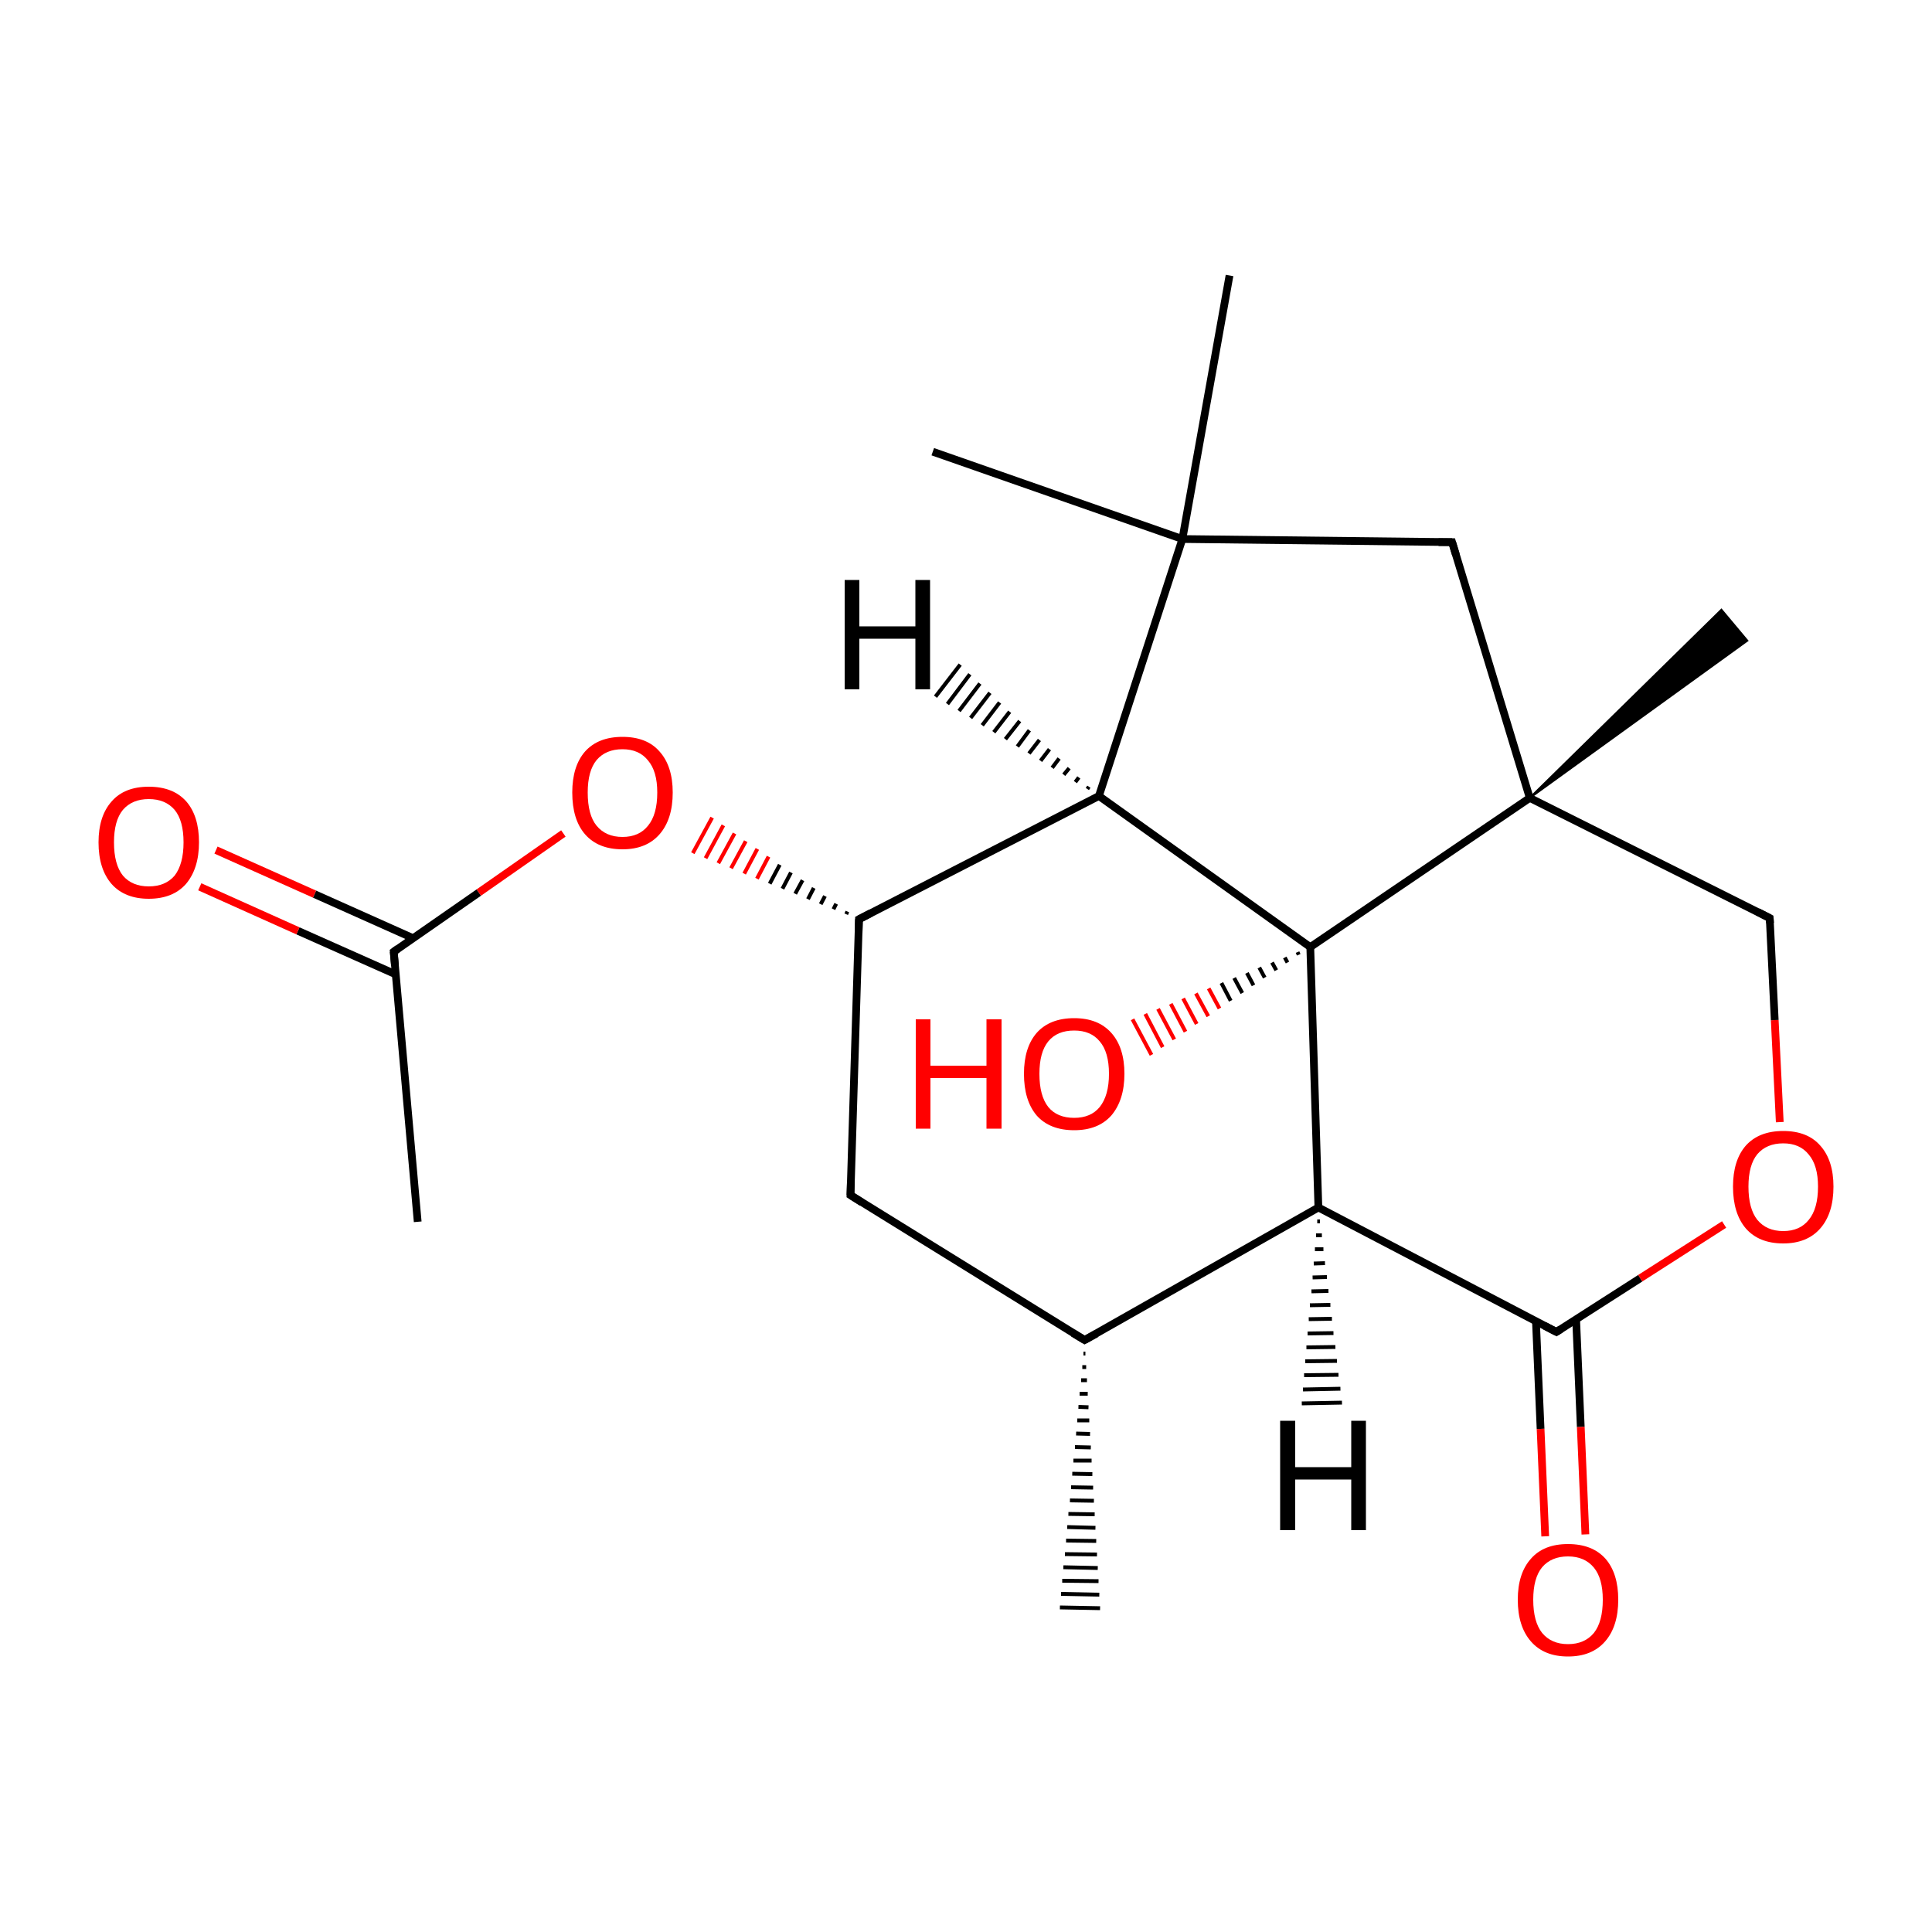 
<svg version='1.1' baseProfile='full'
              xmlns='http://www.w3.org/2000/svg'
                      xmlns:rdkit='http://www.rdkit.org/xml'
                      xmlns:xlink='http://www.w3.org/1999/xlink'
                  xml:space='preserve'
width='500px' height='500px' viewBox='0 0 500 500'>
<!-- END OF HEADER -->
<rect style='opacity:1.0;fill:#FFFFFF;stroke:none' width='500.0' height='500.0' x='0.0' y='0.0'> </rect>
<path class='bond-0 atom-1 atom-0' d='M 280.9,350.3 L 280.4,350.3' style='fill:none;fill-rule:evenodd;stroke:#000000;stroke-width:1.0px;stroke-linecap:butt;stroke-linejoin:miter;stroke-opacity:1' />
<path class='bond-0 atom-1 atom-0' d='M 281.1,353.8 L 280.1,353.8' style='fill:none;fill-rule:evenodd;stroke:#000000;stroke-width:1.0px;stroke-linecap:butt;stroke-linejoin:miter;stroke-opacity:1' />
<path class='bond-0 atom-1 atom-0' d='M 281.3,357.2 L 279.8,357.2' style='fill:none;fill-rule:evenodd;stroke:#000000;stroke-width:1.0px;stroke-linecap:butt;stroke-linejoin:miter;stroke-opacity:1' />
<path class='bond-0 atom-1 atom-0' d='M 281.5,360.7 L 279.4,360.7' style='fill:none;fill-rule:evenodd;stroke:#000000;stroke-width:1.0px;stroke-linecap:butt;stroke-linejoin:miter;stroke-opacity:1' />
<path class='bond-0 atom-1 atom-0' d='M 281.7,364.2 L 279.1,364.1' style='fill:none;fill-rule:evenodd;stroke:#000000;stroke-width:1.0px;stroke-linecap:butt;stroke-linejoin:miter;stroke-opacity:1' />
<path class='bond-0 atom-1 atom-0' d='M 281.9,367.6 L 278.8,367.6' style='fill:none;fill-rule:evenodd;stroke:#000000;stroke-width:1.0px;stroke-linecap:butt;stroke-linejoin:miter;stroke-opacity:1' />
<path class='bond-0 atom-1 atom-0' d='M 282.1,371.1 L 278.5,371.0' style='fill:none;fill-rule:evenodd;stroke:#000000;stroke-width:1.0px;stroke-linecap:butt;stroke-linejoin:miter;stroke-opacity:1' />
<path class='bond-0 atom-1 atom-0' d='M 282.3,374.6 L 278.2,374.5' style='fill:none;fill-rule:evenodd;stroke:#000000;stroke-width:1.0px;stroke-linecap:butt;stroke-linejoin:miter;stroke-opacity:1' />
<path class='bond-0 atom-1 atom-0' d='M 282.5,378.0 L 277.8,378.0' style='fill:none;fill-rule:evenodd;stroke:#000000;stroke-width:1.0px;stroke-linecap:butt;stroke-linejoin:miter;stroke-opacity:1' />
<path class='bond-0 atom-1 atom-0' d='M 282.7,381.5 L 277.5,381.4' style='fill:none;fill-rule:evenodd;stroke:#000000;stroke-width:1.0px;stroke-linecap:butt;stroke-linejoin:miter;stroke-opacity:1' />
<path class='bond-0 atom-1 atom-0' d='M 282.9,385.0 L 277.2,384.9' style='fill:none;fill-rule:evenodd;stroke:#000000;stroke-width:1.0px;stroke-linecap:butt;stroke-linejoin:miter;stroke-opacity:1' />
<path class='bond-0 atom-1 atom-0' d='M 283.1,388.4 L 276.9,388.3' style='fill:none;fill-rule:evenodd;stroke:#000000;stroke-width:1.0px;stroke-linecap:butt;stroke-linejoin:miter;stroke-opacity:1' />
<path class='bond-0 atom-1 atom-0' d='M 283.3,391.9 L 276.5,391.8' style='fill:none;fill-rule:evenodd;stroke:#000000;stroke-width:1.0px;stroke-linecap:butt;stroke-linejoin:miter;stroke-opacity:1' />
<path class='bond-0 atom-1 atom-0' d='M 283.5,395.4 L 276.2,395.2' style='fill:none;fill-rule:evenodd;stroke:#000000;stroke-width:1.0px;stroke-linecap:butt;stroke-linejoin:miter;stroke-opacity:1' />
<path class='bond-0 atom-1 atom-0' d='M 283.7,398.8 L 275.9,398.7' style='fill:none;fill-rule:evenodd;stroke:#000000;stroke-width:1.0px;stroke-linecap:butt;stroke-linejoin:miter;stroke-opacity:1' />
<path class='bond-0 atom-1 atom-0' d='M 283.9,402.3 L 275.6,402.2' style='fill:none;fill-rule:evenodd;stroke:#000000;stroke-width:1.0px;stroke-linecap:butt;stroke-linejoin:miter;stroke-opacity:1' />
<path class='bond-0 atom-1 atom-0' d='M 284.1,405.8 L 275.2,405.6' style='fill:none;fill-rule:evenodd;stroke:#000000;stroke-width:1.0px;stroke-linecap:butt;stroke-linejoin:miter;stroke-opacity:1' />
<path class='bond-0 atom-1 atom-0' d='M 284.3,409.2 L 274.9,409.1' style='fill:none;fill-rule:evenodd;stroke:#000000;stroke-width:1.0px;stroke-linecap:butt;stroke-linejoin:miter;stroke-opacity:1' />
<path class='bond-0 atom-1 atom-0' d='M 284.5,412.7 L 274.6,412.5' style='fill:none;fill-rule:evenodd;stroke:#000000;stroke-width:1.0px;stroke-linecap:butt;stroke-linejoin:miter;stroke-opacity:1' />
<path class='bond-0 atom-1 atom-0' d='M 284.7,416.2 L 274.3,416.0' style='fill:none;fill-rule:evenodd;stroke:#000000;stroke-width:1.0px;stroke-linecap:butt;stroke-linejoin:miter;stroke-opacity:1' />
<path class='bond-1 atom-1 atom-2' d='M 280.7,346.8 L 220.1,309.3' style='fill:none;fill-rule:evenodd;stroke:#000000;stroke-width:2.0px;stroke-linecap:butt;stroke-linejoin:miter;stroke-opacity:1' />
<path class='bond-2 atom-2 atom-3' d='M 220.1,309.3 L 222.3,237.9' style='fill:none;fill-rule:evenodd;stroke:#000000;stroke-width:2.0px;stroke-linecap:butt;stroke-linejoin:miter;stroke-opacity:1' />
<path class='bond-3 atom-3 atom-4' d='M 222.3,237.9 L 284.4,206.0' style='fill:none;fill-rule:evenodd;stroke:#000000;stroke-width:2.0px;stroke-linecap:butt;stroke-linejoin:miter;stroke-opacity:1' />
<path class='bond-4 atom-4 atom-5' d='M 284.4,206.0 L 339.1,245.1' style='fill:none;fill-rule:evenodd;stroke:#000000;stroke-width:2.0px;stroke-linecap:butt;stroke-linejoin:miter;stroke-opacity:1' />
<path class='bond-5 atom-5 atom-6' d='M 339.1,245.1 L 341.2,312.5' style='fill:none;fill-rule:evenodd;stroke:#000000;stroke-width:2.0px;stroke-linecap:butt;stroke-linejoin:miter;stroke-opacity:1' />
<path class='bond-6 atom-6 atom-7' d='M 341.2,312.5 L 402.8,344.7' style='fill:none;fill-rule:evenodd;stroke:#000000;stroke-width:2.0px;stroke-linecap:butt;stroke-linejoin:miter;stroke-opacity:1' />
<path class='bond-7 atom-7 atom-8' d='M 397.5,341.9 L 398.7,369.8' style='fill:none;fill-rule:evenodd;stroke:#000000;stroke-width:2.0px;stroke-linecap:butt;stroke-linejoin:miter;stroke-opacity:1' />
<path class='bond-7 atom-7 atom-8' d='M 398.7,369.8 L 399.9,397.6' style='fill:none;fill-rule:evenodd;stroke:#FF0000;stroke-width:2.0px;stroke-linecap:butt;stroke-linejoin:miter;stroke-opacity:1' />
<path class='bond-7 atom-7 atom-8' d='M 407.9,341.5 L 409.1,369.3' style='fill:none;fill-rule:evenodd;stroke:#000000;stroke-width:2.0px;stroke-linecap:butt;stroke-linejoin:miter;stroke-opacity:1' />
<path class='bond-7 atom-7 atom-8' d='M 409.1,369.3 L 410.3,397.1' style='fill:none;fill-rule:evenodd;stroke:#FF0000;stroke-width:2.0px;stroke-linecap:butt;stroke-linejoin:miter;stroke-opacity:1' />
<path class='bond-8 atom-7 atom-9' d='M 402.8,344.7 L 424.5,330.8' style='fill:none;fill-rule:evenodd;stroke:#000000;stroke-width:2.0px;stroke-linecap:butt;stroke-linejoin:miter;stroke-opacity:1' />
<path class='bond-8 atom-7 atom-9' d='M 424.5,330.8 L 446.2,316.9' style='fill:none;fill-rule:evenodd;stroke:#FF0000;stroke-width:2.0px;stroke-linecap:butt;stroke-linejoin:miter;stroke-opacity:1' />
<path class='bond-9 atom-9 atom-10' d='M 460.6,290.4 L 459.3,264.0' style='fill:none;fill-rule:evenodd;stroke:#FF0000;stroke-width:2.0px;stroke-linecap:butt;stroke-linejoin:miter;stroke-opacity:1' />
<path class='bond-9 atom-9 atom-10' d='M 459.3,264.0 L 458.0,237.6' style='fill:none;fill-rule:evenodd;stroke:#000000;stroke-width:2.0px;stroke-linecap:butt;stroke-linejoin:miter;stroke-opacity:1' />
<path class='bond-10 atom-10 atom-11' d='M 458.0,237.6 L 395.9,206.5' style='fill:none;fill-rule:evenodd;stroke:#000000;stroke-width:2.0px;stroke-linecap:butt;stroke-linejoin:miter;stroke-opacity:1' />
<path class='bond-11 atom-11 atom-12' d='M 395.9,206.5 L 375.8,140.3' style='fill:none;fill-rule:evenodd;stroke:#000000;stroke-width:2.0px;stroke-linecap:butt;stroke-linejoin:miter;stroke-opacity:1' />
<path class='bond-12 atom-12 atom-13' d='M 375.8,140.3 L 306.0,139.5' style='fill:none;fill-rule:evenodd;stroke:#000000;stroke-width:2.0px;stroke-linecap:butt;stroke-linejoin:miter;stroke-opacity:1' />
<path class='bond-13 atom-13 atom-14' d='M 306.0,139.5 L 241.4,116.9' style='fill:none;fill-rule:evenodd;stroke:#000000;stroke-width:2.0px;stroke-linecap:butt;stroke-linejoin:miter;stroke-opacity:1' />
<path class='bond-14 atom-13 atom-15' d='M 306.0,139.5 L 318.2,71.3' style='fill:none;fill-rule:evenodd;stroke:#000000;stroke-width:2.0px;stroke-linecap:butt;stroke-linejoin:miter;stroke-opacity:1' />
<path class='bond-15 atom-11 atom-16' d='M 395.9,206.5 L 445.5,157.8 L 452.2,165.8 Z' style='fill:#000000;fill-rule:evenodd;fill-opacity:1;stroke:#000000;stroke-width:0.5px;stroke-linecap:butt;stroke-linejoin:miter;stroke-opacity:1;' />
<path class='bond-16 atom-5 atom-17' d='M 336.1,247.1 L 335.8,246.4' style='fill:none;fill-rule:evenodd;stroke:#000000;stroke-width:1.0px;stroke-linecap:butt;stroke-linejoin:miter;stroke-opacity:1' />
<path class='bond-16 atom-5 atom-17' d='M 333.2,249.1 L 332.5,247.8' style='fill:none;fill-rule:evenodd;stroke:#000000;stroke-width:1.0px;stroke-linecap:butt;stroke-linejoin:miter;stroke-opacity:1' />
<path class='bond-16 atom-5 atom-17' d='M 330.3,251.1 L 329.2,249.1' style='fill:none;fill-rule:evenodd;stroke:#000000;stroke-width:1.0px;stroke-linecap:butt;stroke-linejoin:miter;stroke-opacity:1' />
<path class='bond-16 atom-5 atom-17' d='M 327.3,253.0 L 325.9,250.4' style='fill:none;fill-rule:evenodd;stroke:#000000;stroke-width:1.0px;stroke-linecap:butt;stroke-linejoin:miter;stroke-opacity:1' />
<path class='bond-16 atom-5 atom-17' d='M 324.4,255.0 L 322.7,251.8' style='fill:none;fill-rule:evenodd;stroke:#000000;stroke-width:1.0px;stroke-linecap:butt;stroke-linejoin:miter;stroke-opacity:1' />
<path class='bond-16 atom-5 atom-17' d='M 321.5,257.0 L 319.4,253.1' style='fill:none;fill-rule:evenodd;stroke:#000000;stroke-width:1.0px;stroke-linecap:butt;stroke-linejoin:miter;stroke-opacity:1' />
<path class='bond-16 atom-5 atom-17' d='M 318.5,259.0 L 316.1,254.4' style='fill:none;fill-rule:evenodd;stroke:#000000;stroke-width:1.0px;stroke-linecap:butt;stroke-linejoin:miter;stroke-opacity:1' />
<path class='bond-16 atom-5 atom-17' d='M 315.6,261.0 L 312.8,255.8' style='fill:none;fill-rule:evenodd;stroke:#FF0000;stroke-width:1.0px;stroke-linecap:butt;stroke-linejoin:miter;stroke-opacity:1' />
<path class='bond-16 atom-5 atom-17' d='M 312.7,263.0 L 309.5,257.1' style='fill:none;fill-rule:evenodd;stroke:#FF0000;stroke-width:1.0px;stroke-linecap:butt;stroke-linejoin:miter;stroke-opacity:1' />
<path class='bond-16 atom-5 atom-17' d='M 309.7,265.0 L 306.2,258.4' style='fill:none;fill-rule:evenodd;stroke:#FF0000;stroke-width:1.0px;stroke-linecap:butt;stroke-linejoin:miter;stroke-opacity:1' />
<path class='bond-16 atom-5 atom-17' d='M 306.8,267.0 L 303.0,259.8' style='fill:none;fill-rule:evenodd;stroke:#FF0000;stroke-width:1.0px;stroke-linecap:butt;stroke-linejoin:miter;stroke-opacity:1' />
<path class='bond-16 atom-5 atom-17' d='M 303.9,269.0 L 299.7,261.1' style='fill:none;fill-rule:evenodd;stroke:#FF0000;stroke-width:1.0px;stroke-linecap:butt;stroke-linejoin:miter;stroke-opacity:1' />
<path class='bond-16 atom-5 atom-17' d='M 300.9,271.0 L 296.4,262.4' style='fill:none;fill-rule:evenodd;stroke:#FF0000;stroke-width:1.0px;stroke-linecap:butt;stroke-linejoin:miter;stroke-opacity:1' />
<path class='bond-16 atom-5 atom-17' d='M 298.0,273.0 L 293.1,263.8' style='fill:none;fill-rule:evenodd;stroke:#FF0000;stroke-width:1.0px;stroke-linecap:butt;stroke-linejoin:miter;stroke-opacity:1' />
<path class='bond-17 atom-3 atom-18' d='M 219.3,235.9 L 219.0,236.6' style='fill:none;fill-rule:evenodd;stroke:#000000;stroke-width:1.0px;stroke-linecap:butt;stroke-linejoin:miter;stroke-opacity:1' />
<path class='bond-17 atom-3 atom-18' d='M 216.4,233.9 L 215.7,235.3' style='fill:none;fill-rule:evenodd;stroke:#000000;stroke-width:1.0px;stroke-linecap:butt;stroke-linejoin:miter;stroke-opacity:1' />
<path class='bond-17 atom-3 atom-18' d='M 213.5,231.9 L 212.4,234.0' style='fill:none;fill-rule:evenodd;stroke:#000000;stroke-width:1.0px;stroke-linecap:butt;stroke-linejoin:miter;stroke-opacity:1' />
<path class='bond-17 atom-3 atom-18' d='M 210.6,229.8 L 209.1,232.7' style='fill:none;fill-rule:evenodd;stroke:#000000;stroke-width:1.0px;stroke-linecap:butt;stroke-linejoin:miter;stroke-opacity:1' />
<path class='bond-17 atom-3 atom-18' d='M 207.7,227.8 L 205.8,231.3' style='fill:none;fill-rule:evenodd;stroke:#000000;stroke-width:1.0px;stroke-linecap:butt;stroke-linejoin:miter;stroke-opacity:1' />
<path class='bond-17 atom-3 atom-18' d='M 204.7,225.8 L 202.5,230.0' style='fill:none;fill-rule:evenodd;stroke:#000000;stroke-width:1.0px;stroke-linecap:butt;stroke-linejoin:miter;stroke-opacity:1' />
<path class='bond-17 atom-3 atom-18' d='M 201.8,223.8 L 199.2,228.7' style='fill:none;fill-rule:evenodd;stroke:#000000;stroke-width:1.0px;stroke-linecap:butt;stroke-linejoin:miter;stroke-opacity:1' />
<path class='bond-17 atom-3 atom-18' d='M 198.9,221.7 L 195.9,227.4' style='fill:none;fill-rule:evenodd;stroke:#FF0000;stroke-width:1.0px;stroke-linecap:butt;stroke-linejoin:miter;stroke-opacity:1' />
<path class='bond-17 atom-3 atom-18' d='M 196.0,219.7 L 192.6,226.1' style='fill:none;fill-rule:evenodd;stroke:#FF0000;stroke-width:1.0px;stroke-linecap:butt;stroke-linejoin:miter;stroke-opacity:1' />
<path class='bond-17 atom-3 atom-18' d='M 193.0,217.7 L 189.2,224.7' style='fill:none;fill-rule:evenodd;stroke:#FF0000;stroke-width:1.0px;stroke-linecap:butt;stroke-linejoin:miter;stroke-opacity:1' />
<path class='bond-17 atom-3 atom-18' d='M 190.1,215.7 L 185.9,223.4' style='fill:none;fill-rule:evenodd;stroke:#FF0000;stroke-width:1.0px;stroke-linecap:butt;stroke-linejoin:miter;stroke-opacity:1' />
<path class='bond-17 atom-3 atom-18' d='M 187.2,213.6 L 182.6,222.1' style='fill:none;fill-rule:evenodd;stroke:#FF0000;stroke-width:1.0px;stroke-linecap:butt;stroke-linejoin:miter;stroke-opacity:1' />
<path class='bond-17 atom-3 atom-18' d='M 184.3,211.6 L 179.3,220.8' style='fill:none;fill-rule:evenodd;stroke:#FF0000;stroke-width:1.0px;stroke-linecap:butt;stroke-linejoin:miter;stroke-opacity:1' />
<path class='bond-18 atom-18 atom-19' d='M 145.8,215.7 L 123.9,231.0' style='fill:none;fill-rule:evenodd;stroke:#FF0000;stroke-width:2.0px;stroke-linecap:butt;stroke-linejoin:miter;stroke-opacity:1' />
<path class='bond-18 atom-18 atom-19' d='M 123.9,231.0 L 101.9,246.3' style='fill:none;fill-rule:evenodd;stroke:#000000;stroke-width:2.0px;stroke-linecap:butt;stroke-linejoin:miter;stroke-opacity:1' />
<path class='bond-19 atom-19 atom-20' d='M 106.9,242.8 L 81.4,231.4' style='fill:none;fill-rule:evenodd;stroke:#000000;stroke-width:2.0px;stroke-linecap:butt;stroke-linejoin:miter;stroke-opacity:1' />
<path class='bond-19 atom-19 atom-20' d='M 81.4,231.4 L 55.9,220.0' style='fill:none;fill-rule:evenodd;stroke:#FF0000;stroke-width:2.0px;stroke-linecap:butt;stroke-linejoin:miter;stroke-opacity:1' />
<path class='bond-19 atom-19 atom-20' d='M 102.5,252.2 L 77.1,240.9' style='fill:none;fill-rule:evenodd;stroke:#000000;stroke-width:2.0px;stroke-linecap:butt;stroke-linejoin:miter;stroke-opacity:1' />
<path class='bond-19 atom-19 atom-20' d='M 77.1,240.9 L 51.7,229.5' style='fill:none;fill-rule:evenodd;stroke:#FF0000;stroke-width:2.0px;stroke-linecap:butt;stroke-linejoin:miter;stroke-opacity:1' />
<path class='bond-20 atom-19 atom-21' d='M 101.9,246.3 L 108.1,316.2' style='fill:none;fill-rule:evenodd;stroke:#000000;stroke-width:2.0px;stroke-linecap:butt;stroke-linejoin:miter;stroke-opacity:1' />
<path class='bond-21 atom-6 atom-1' d='M 341.2,312.5 L 280.7,346.8' style='fill:none;fill-rule:evenodd;stroke:#000000;stroke-width:2.0px;stroke-linecap:butt;stroke-linejoin:miter;stroke-opacity:1' />
<path class='bond-22 atom-13 atom-4' d='M 306.0,139.5 L 284.4,206.0' style='fill:none;fill-rule:evenodd;stroke:#000000;stroke-width:2.0px;stroke-linecap:butt;stroke-linejoin:miter;stroke-opacity:1' />
<path class='bond-23 atom-11 atom-5' d='M 395.9,206.5 L 339.1,245.1' style='fill:none;fill-rule:evenodd;stroke:#000000;stroke-width:2.0px;stroke-linecap:butt;stroke-linejoin:miter;stroke-opacity:1' />
<path class='bond-24 atom-4 atom-22' d='M 281.4,204.2 L 281.8,203.6' style='fill:none;fill-rule:evenodd;stroke:#000000;stroke-width:1.0px;stroke-linecap:butt;stroke-linejoin:miter;stroke-opacity:1' />
<path class='bond-24 atom-4 atom-22' d='M 278.3,202.4 L 279.2,201.2' style='fill:none;fill-rule:evenodd;stroke:#000000;stroke-width:1.0px;stroke-linecap:butt;stroke-linejoin:miter;stroke-opacity:1' />
<path class='bond-24 atom-4 atom-22' d='M 275.3,200.5 L 276.7,198.8' style='fill:none;fill-rule:evenodd;stroke:#000000;stroke-width:1.0px;stroke-linecap:butt;stroke-linejoin:miter;stroke-opacity:1' />
<path class='bond-24 atom-4 atom-22' d='M 272.3,198.7 L 274.1,196.3' style='fill:none;fill-rule:evenodd;stroke:#000000;stroke-width:1.0px;stroke-linecap:butt;stroke-linejoin:miter;stroke-opacity:1' />
<path class='bond-24 atom-4 atom-22' d='M 269.3,196.9 L 271.6,193.9' style='fill:none;fill-rule:evenodd;stroke:#000000;stroke-width:1.0px;stroke-linecap:butt;stroke-linejoin:miter;stroke-opacity:1' />
<path class='bond-24 atom-4 atom-22' d='M 266.3,195.0 L 269.0,191.5' style='fill:none;fill-rule:evenodd;stroke:#000000;stroke-width:1.0px;stroke-linecap:butt;stroke-linejoin:miter;stroke-opacity:1' />
<path class='bond-24 atom-4 atom-22' d='M 263.3,193.2 L 266.4,189.0' style='fill:none;fill-rule:evenodd;stroke:#000000;stroke-width:1.0px;stroke-linecap:butt;stroke-linejoin:miter;stroke-opacity:1' />
<path class='bond-24 atom-4 atom-22' d='M 260.2,191.3 L 263.9,186.6' style='fill:none;fill-rule:evenodd;stroke:#000000;stroke-width:1.0px;stroke-linecap:butt;stroke-linejoin:miter;stroke-opacity:1' />
<path class='bond-24 atom-4 atom-22' d='M 257.2,189.5 L 261.3,184.2' style='fill:none;fill-rule:evenodd;stroke:#000000;stroke-width:1.0px;stroke-linecap:butt;stroke-linejoin:miter;stroke-opacity:1' />
<path class='bond-24 atom-4 atom-22' d='M 254.2,187.7 L 258.7,181.8' style='fill:none;fill-rule:evenodd;stroke:#000000;stroke-width:1.0px;stroke-linecap:butt;stroke-linejoin:miter;stroke-opacity:1' />
<path class='bond-24 atom-4 atom-22' d='M 251.2,185.8 L 256.2,179.3' style='fill:none;fill-rule:evenodd;stroke:#000000;stroke-width:1.0px;stroke-linecap:butt;stroke-linejoin:miter;stroke-opacity:1' />
<path class='bond-24 atom-4 atom-22' d='M 248.2,184.0 L 253.6,176.9' style='fill:none;fill-rule:evenodd;stroke:#000000;stroke-width:1.0px;stroke-linecap:butt;stroke-linejoin:miter;stroke-opacity:1' />
<path class='bond-24 atom-4 atom-22' d='M 245.2,182.2 L 251.0,174.5' style='fill:none;fill-rule:evenodd;stroke:#000000;stroke-width:1.0px;stroke-linecap:butt;stroke-linejoin:miter;stroke-opacity:1' />
<path class='bond-24 atom-4 atom-22' d='M 242.1,180.3 L 248.5,172.0' style='fill:none;fill-rule:evenodd;stroke:#000000;stroke-width:1.0px;stroke-linecap:butt;stroke-linejoin:miter;stroke-opacity:1' />
<path class='bond-25 atom-6 atom-23' d='M 341.6,316.1 L 340.9,316.1' style='fill:none;fill-rule:evenodd;stroke:#000000;stroke-width:1.0px;stroke-linecap:butt;stroke-linejoin:miter;stroke-opacity:1' />
<path class='bond-25 atom-6 atom-23' d='M 342.1,319.7 L 340.6,319.7' style='fill:none;fill-rule:evenodd;stroke:#000000;stroke-width:1.0px;stroke-linecap:butt;stroke-linejoin:miter;stroke-opacity:1' />
<path class='bond-25 atom-6 atom-23' d='M 342.5,323.3 L 340.3,323.3' style='fill:none;fill-rule:evenodd;stroke:#000000;stroke-width:1.0px;stroke-linecap:butt;stroke-linejoin:miter;stroke-opacity:1' />
<path class='bond-25 atom-6 atom-23' d='M 342.9,326.9 L 340.0,327.0' style='fill:none;fill-rule:evenodd;stroke:#000000;stroke-width:1.0px;stroke-linecap:butt;stroke-linejoin:miter;stroke-opacity:1' />
<path class='bond-25 atom-6 atom-23' d='M 343.4,330.5 L 339.7,330.6' style='fill:none;fill-rule:evenodd;stroke:#000000;stroke-width:1.0px;stroke-linecap:butt;stroke-linejoin:miter;stroke-opacity:1' />
<path class='bond-25 atom-6 atom-23' d='M 343.8,334.1 L 339.4,334.2' style='fill:none;fill-rule:evenodd;stroke:#000000;stroke-width:1.0px;stroke-linecap:butt;stroke-linejoin:miter;stroke-opacity:1' />
<path class='bond-25 atom-6 atom-23' d='M 344.3,337.7 L 339.0,337.8' style='fill:none;fill-rule:evenodd;stroke:#000000;stroke-width:1.0px;stroke-linecap:butt;stroke-linejoin:miter;stroke-opacity:1' />
<path class='bond-25 atom-6 atom-23' d='M 344.7,341.3 L 338.7,341.4' style='fill:none;fill-rule:evenodd;stroke:#000000;stroke-width:1.0px;stroke-linecap:butt;stroke-linejoin:miter;stroke-opacity:1' />
<path class='bond-25 atom-6 atom-23' d='M 345.1,345.0 L 338.4,345.1' style='fill:none;fill-rule:evenodd;stroke:#000000;stroke-width:1.0px;stroke-linecap:butt;stroke-linejoin:miter;stroke-opacity:1' />
<path class='bond-25 atom-6 atom-23' d='M 345.6,348.6 L 338.1,348.7' style='fill:none;fill-rule:evenodd;stroke:#000000;stroke-width:1.0px;stroke-linecap:butt;stroke-linejoin:miter;stroke-opacity:1' />
<path class='bond-25 atom-6 atom-23' d='M 346.0,352.2 L 337.8,352.3' style='fill:none;fill-rule:evenodd;stroke:#000000;stroke-width:1.0px;stroke-linecap:butt;stroke-linejoin:miter;stroke-opacity:1' />
<path class='bond-25 atom-6 atom-23' d='M 346.4,355.8 L 337.5,355.9' style='fill:none;fill-rule:evenodd;stroke:#000000;stroke-width:1.0px;stroke-linecap:butt;stroke-linejoin:miter;stroke-opacity:1' />
<path class='bond-25 atom-6 atom-23' d='M 346.9,359.4 L 337.2,359.6' style='fill:none;fill-rule:evenodd;stroke:#000000;stroke-width:1.0px;stroke-linecap:butt;stroke-linejoin:miter;stroke-opacity:1' />
<path class='bond-25 atom-6 atom-23' d='M 347.3,363.0 L 336.9,363.2' style='fill:none;fill-rule:evenodd;stroke:#000000;stroke-width:1.0px;stroke-linecap:butt;stroke-linejoin:miter;stroke-opacity:1' />
<path d='M 277.7,345.0 L 280.7,346.8 L 283.8,345.1' style='fill:none;stroke:#000000;stroke-width:2.0px;stroke-linecap:butt;stroke-linejoin:miter;stroke-opacity:1;' />
<path d='M 223.1,311.2 L 220.1,309.3 L 220.2,305.8' style='fill:none;stroke:#000000;stroke-width:2.0px;stroke-linecap:butt;stroke-linejoin:miter;stroke-opacity:1;' />
<path d='M 222.2,241.5 L 222.3,237.9 L 225.4,236.3' style='fill:none;stroke:#000000;stroke-width:2.0px;stroke-linecap:butt;stroke-linejoin:miter;stroke-opacity:1;' />
<path d='M 399.7,343.1 L 402.8,344.7 L 403.9,344.0' style='fill:none;stroke:#000000;stroke-width:2.0px;stroke-linecap:butt;stroke-linejoin:miter;stroke-opacity:1;' />
<path d='M 458.1,238.9 L 458.0,237.6 L 454.9,236.0' style='fill:none;stroke:#000000;stroke-width:2.0px;stroke-linecap:butt;stroke-linejoin:miter;stroke-opacity:1;' />
<path d='M 376.8,143.6 L 375.8,140.3 L 372.3,140.3' style='fill:none;stroke:#000000;stroke-width:2.0px;stroke-linecap:butt;stroke-linejoin:miter;stroke-opacity:1;' />
<path d='M 103.0,245.5 L 101.9,246.3 L 102.2,249.8' style='fill:none;stroke:#000000;stroke-width:2.0px;stroke-linecap:butt;stroke-linejoin:miter;stroke-opacity:1;' />
<path class='atom-8' d='M 392.8 414.0
Q 392.8 407.2, 396.2 403.4
Q 399.5 399.6, 405.8 399.6
Q 412.1 399.6, 415.5 403.4
Q 418.8 407.2, 418.8 414.0
Q 418.8 420.9, 415.4 424.8
Q 412.0 428.7, 405.8 428.7
Q 399.6 428.7, 396.2 424.8
Q 392.8 420.9, 392.8 414.0
M 405.8 425.5
Q 410.1 425.5, 412.5 422.6
Q 414.8 419.7, 414.8 414.0
Q 414.8 408.5, 412.5 405.7
Q 410.1 402.8, 405.8 402.8
Q 401.5 402.8, 399.1 405.6
Q 396.8 408.4, 396.8 414.0
Q 396.8 419.7, 399.1 422.6
Q 401.5 425.5, 405.8 425.5
' fill='#FF0000'/>
<path class='atom-9' d='M 448.5 307.1
Q 448.5 300.3, 451.8 296.5
Q 455.2 292.7, 461.5 292.7
Q 467.8 292.7, 471.1 296.5
Q 474.5 300.3, 474.5 307.1
Q 474.5 314.0, 471.1 317.9
Q 467.7 321.8, 461.5 321.8
Q 455.2 321.8, 451.8 317.9
Q 448.5 314.0, 448.5 307.1
M 461.5 318.6
Q 465.8 318.6, 468.1 315.7
Q 470.5 312.8, 470.5 307.1
Q 470.5 301.6, 468.1 298.8
Q 465.8 295.9, 461.5 295.9
Q 457.2 295.9, 454.8 298.7
Q 452.5 301.5, 452.5 307.1
Q 452.5 312.8, 454.8 315.7
Q 457.2 318.6, 461.5 318.6
' fill='#FF0000'/>
<path class='atom-17' d='M 237.0 263.8
L 240.8 263.8
L 240.8 275.8
L 255.3 275.8
L 255.3 263.8
L 259.2 263.8
L 259.2 292.1
L 255.3 292.1
L 255.3 279.0
L 240.8 279.0
L 240.8 292.1
L 237.0 292.1
L 237.0 263.8
' fill='#FF0000'/>
<path class='atom-17' d='M 265.0 277.9
Q 265.0 271.1, 268.3 267.3
Q 271.7 263.5, 278.0 263.5
Q 284.2 263.5, 287.6 267.3
Q 291.0 271.1, 291.0 277.9
Q 291.0 284.7, 287.6 288.7
Q 284.2 292.5, 278.0 292.5
Q 271.7 292.5, 268.3 288.7
Q 265.0 284.8, 265.0 277.9
M 278.0 289.3
Q 282.3 289.3, 284.6 286.5
Q 287.0 283.5, 287.0 277.9
Q 287.0 272.3, 284.6 269.5
Q 282.3 266.7, 278.0 266.7
Q 273.6 266.7, 271.3 269.5
Q 269.0 272.3, 269.0 277.9
Q 269.0 283.6, 271.3 286.5
Q 273.6 289.3, 278.0 289.3
' fill='#FF0000'/>
<path class='atom-18' d='M 148.1 205.1
Q 148.1 198.3, 151.4 194.5
Q 154.8 190.7, 161.1 190.7
Q 167.4 190.7, 170.7 194.5
Q 174.1 198.3, 174.1 205.1
Q 174.1 212.0, 170.7 215.9
Q 167.3 219.8, 161.1 219.8
Q 154.8 219.8, 151.4 215.9
Q 148.1 212.1, 148.1 205.1
M 161.1 216.6
Q 165.4 216.6, 167.7 213.7
Q 170.1 210.8, 170.1 205.1
Q 170.1 199.6, 167.7 196.8
Q 165.4 193.9, 161.1 193.9
Q 156.8 193.9, 154.4 196.7
Q 152.1 199.5, 152.1 205.1
Q 152.1 210.9, 154.4 213.7
Q 156.8 216.6, 161.1 216.6
' fill='#FF0000'/>
<path class='atom-20' d='M 25.5 218.0
Q 25.5 211.2, 28.9 207.4
Q 32.2 203.6, 38.5 203.6
Q 44.8 203.6, 48.2 207.4
Q 51.5 211.2, 51.5 218.0
Q 51.5 224.8, 48.1 228.8
Q 44.7 232.6, 38.5 232.6
Q 32.3 232.6, 28.9 228.8
Q 25.5 224.9, 25.5 218.0
M 38.5 229.4
Q 42.8 229.4, 45.2 226.6
Q 47.5 223.6, 47.5 218.0
Q 47.5 212.4, 45.2 209.6
Q 42.8 206.8, 38.5 206.8
Q 34.2 206.8, 31.8 209.6
Q 29.5 212.4, 29.5 218.0
Q 29.5 223.7, 31.8 226.6
Q 34.2 229.4, 38.5 229.4
' fill='#FF0000'/>
<path class='atom-22' d='M 218.6 150.1
L 222.4 150.1
L 222.4 162.1
L 236.9 162.1
L 236.9 150.1
L 240.7 150.1
L 240.7 178.4
L 236.9 178.4
L 236.9 165.3
L 222.4 165.3
L 222.4 178.4
L 218.6 178.4
L 218.6 150.1
' fill='#000000'/>
<path class='atom-23' d='M 331.3 367.7
L 335.2 367.7
L 335.2 379.7
L 349.7 379.7
L 349.7 367.7
L 353.5 367.7
L 353.5 396.0
L 349.7 396.0
L 349.7 382.9
L 335.2 382.9
L 335.2 396.0
L 331.3 396.0
L 331.3 367.7
' fill='#000000'/>
</svg>
